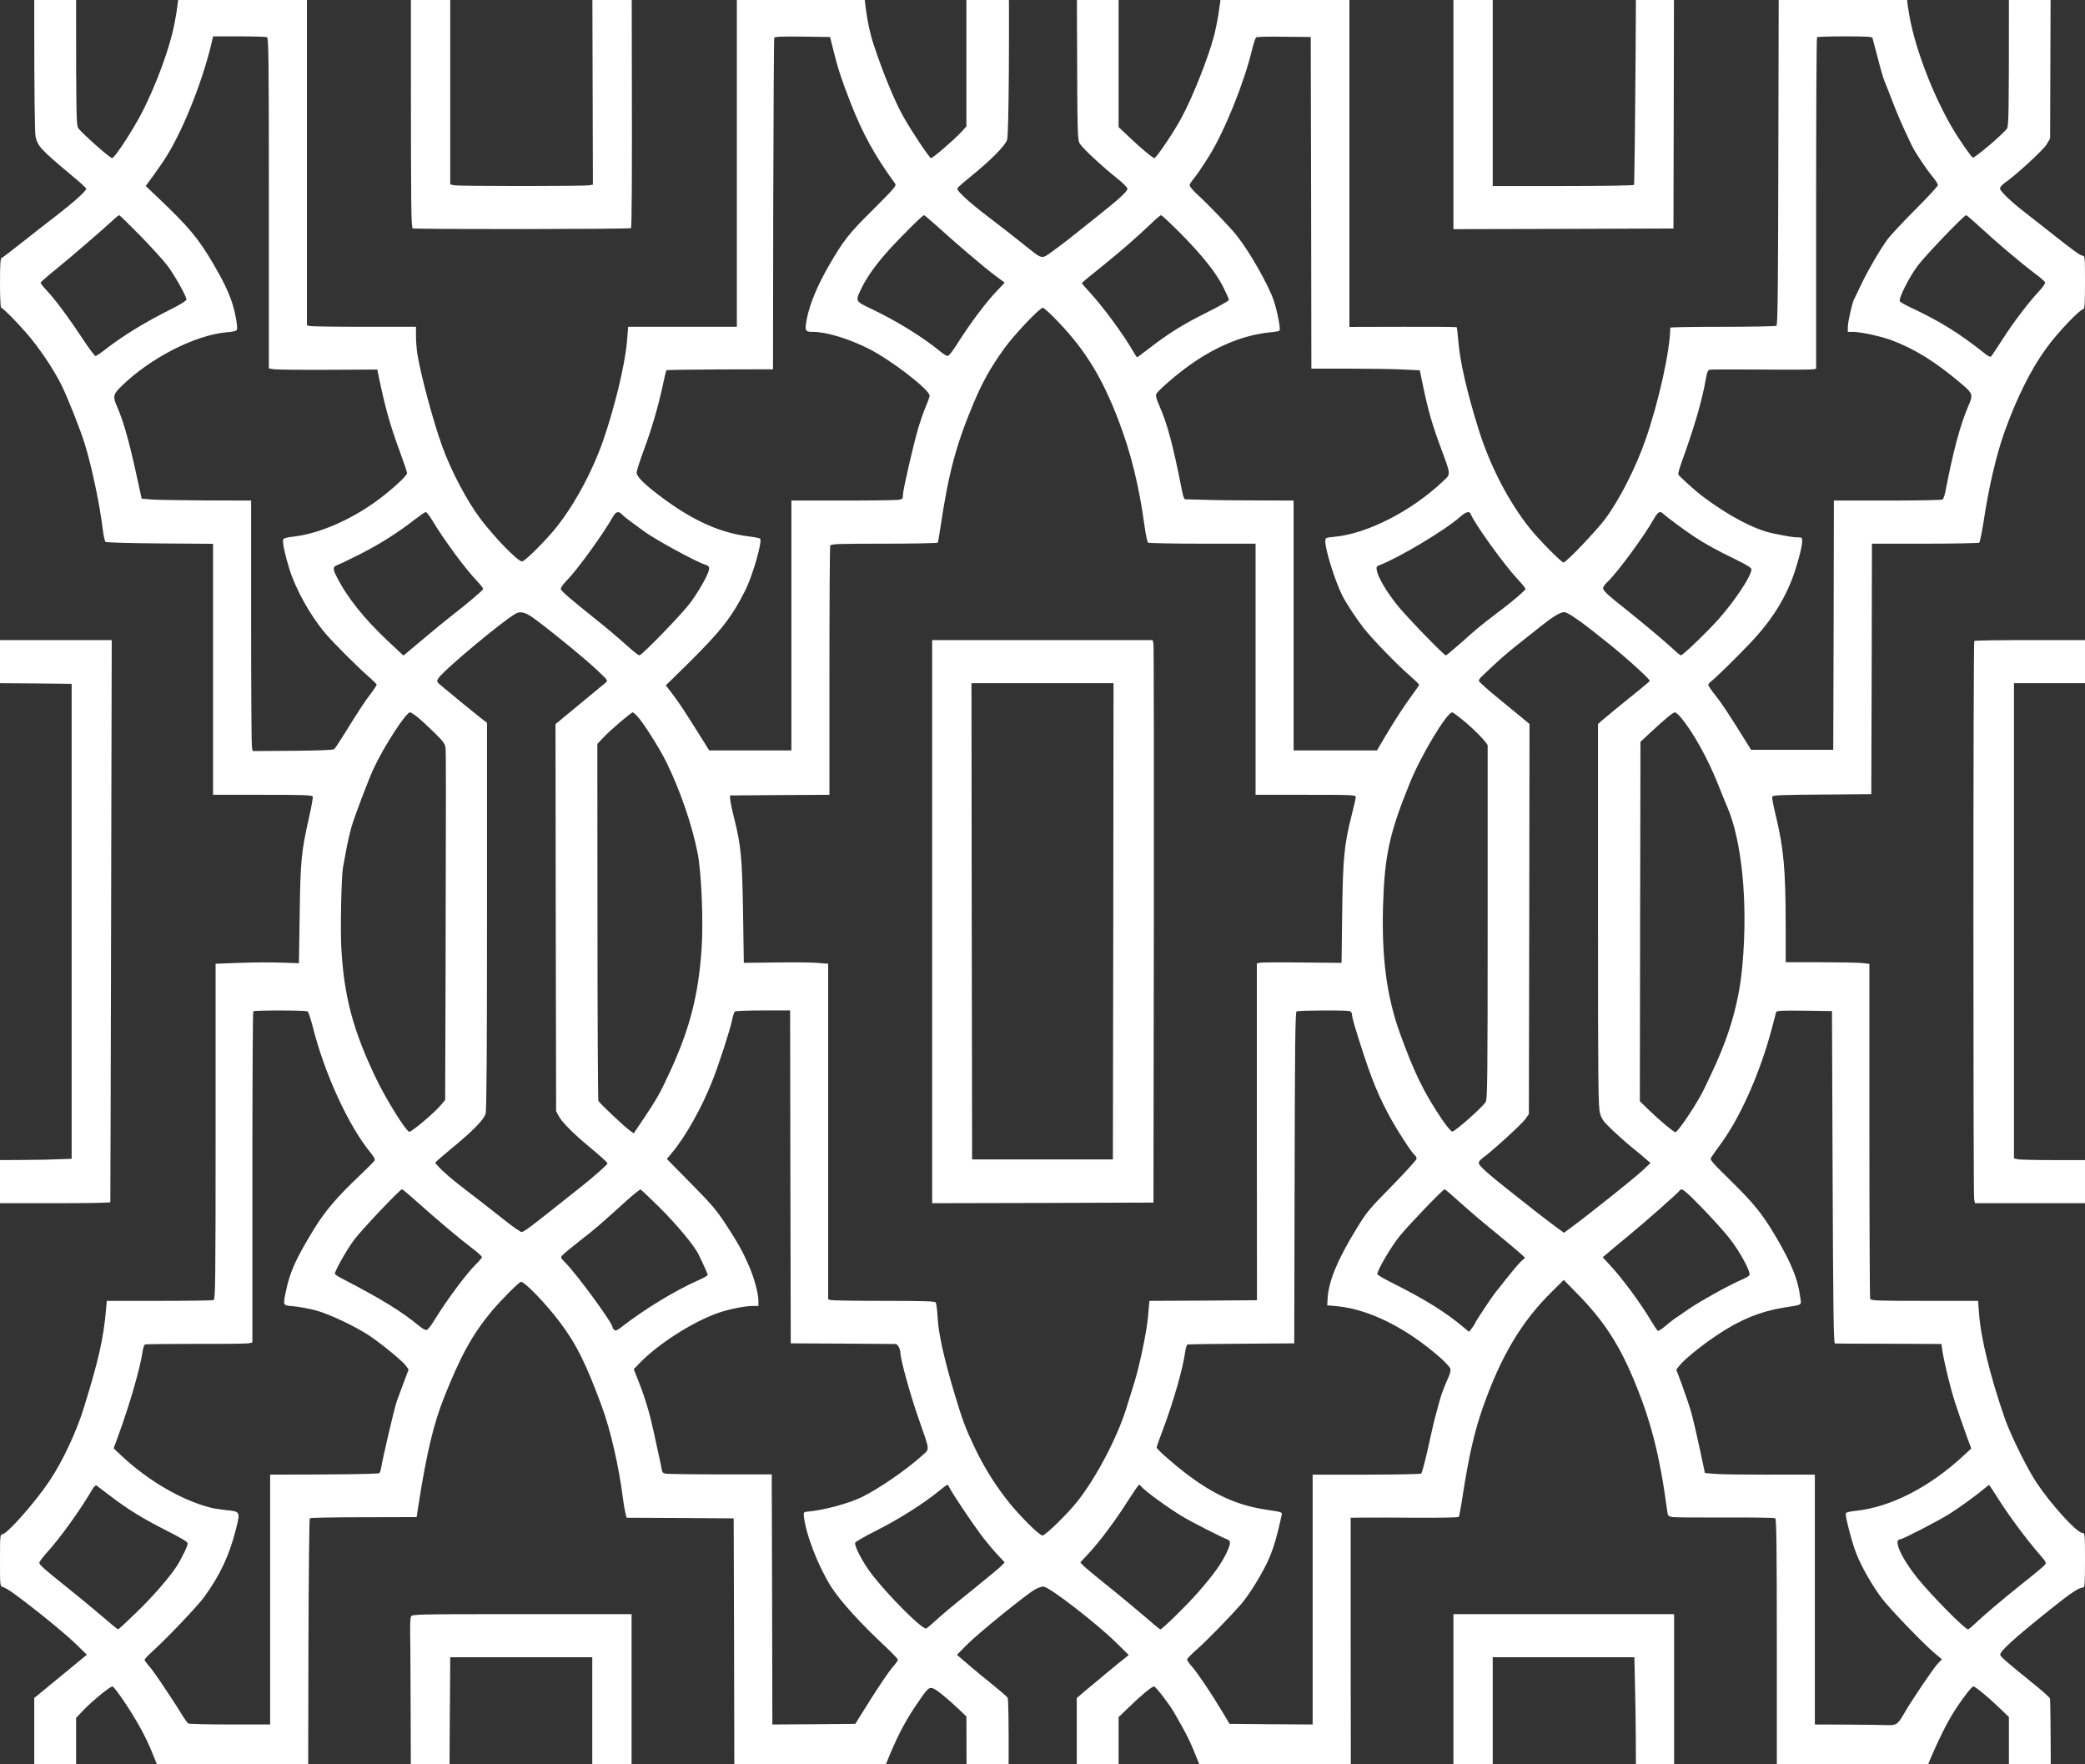 <?xml version="1.0" encoding="UTF-8"?> <svg xmlns="http://www.w3.org/2000/svg" width="500" height="423" viewBox="0 0 500 423" fill="none"><rect x="0" y="0" width="500" height="423" fill="#333333" stroke="none"/><path d="M8.212 4.674C8.212 21.401 8.333 31.864 8.516 32.685C9.094 35.148 9.702 35.787 17.397 42.235C19.221 43.725 20.681 45.094 20.681 45.276C20.681 45.793 17.488 48.652 13.656 51.602C11.74 53.062 8.029 55.951 5.474 57.989C2.889 60.027 0.608 61.791 0.395 61.852C0.091 61.973 0 63.403 0 67.904C0 71.158 0.122 73.804 0.274 73.804C0.639 73.804 3.498 76.633 6.296 79.826C9.276 83.232 12.682 88.251 14.69 92.235C16.21 95.276 19.252 102.971 20.347 106.499C22.02 111.943 23.905 120.884 24.635 126.876C24.817 128.366 25.122 129.735 25.274 129.917C25.456 130.1 30.353 130.252 38.321 130.313L51.095 130.404V160.513V190.592H62.956C72.81 190.592 74.878 190.653 75 191.018C75.091 191.231 74.665 193.603 74.057 196.249C72.263 204.218 72.05 206.286 71.867 219.212L71.685 230.982L67.397 230.83C65.055 230.738 60.553 230.769 57.421 230.89L51.703 231.103V271.341C51.703 307.746 51.642 311.578 51.217 311.76C50.943 311.851 45.073 311.943 38.169 311.943H25.608L25.426 314.011C24.848 320.823 23.662 326.115 20.134 337.49C18.37 343.269 14.994 350.477 11.861 355.13C8.516 360.148 1.673 367.904 0.578 367.904C0.03 367.904 0 368.269 0 374.108C0 380.282 0 380.343 0.669 380.556C1.734 380.89 3.65 382.229 9.732 387.034C12.804 389.467 16.575 392.66 18.096 394.12L20.833 396.797L19.647 397.77C15.937 400.811 10.614 405.191 9.519 406.103L8.212 407.168V426.146V445.154H13.23H18.248V428.548V411.943L20.286 409.814C22.384 407.685 26.399 404.4 26.977 404.4C27.129 404.4 28.102 405.586 29.106 407.046C32.664 412.216 35.097 416.626 36.8 421.036C37.318 422.344 37.865 423.682 38.017 424.017C38.808 425.629 40.511 430.525 41.18 433.141C41.788 435.422 43.187 443.177 43.187 444.303V445.154H48.236H53.254L53.102 443.847C53.011 443.147 52.859 441.474 52.737 440.136C52.494 436.851 51.886 433.293 50.76 428.761C50.243 426.693 49.909 424.808 50 424.595C50.122 424.23 52.251 424.169 62.013 424.169H73.905L73.966 394.242C74.027 377.788 74.148 364.193 74.3 364.072C74.422 363.95 80.231 363.828 87.226 363.828L99.909 363.798L100.426 360.452C102.311 348.439 104.015 341.292 106.508 335.057C110.493 325.051 113.291 320.002 117.822 314.528C120.134 311.76 124.483 307.381 124.939 307.381C125.852 307.381 130.779 312.46 134.185 316.961C138.23 322.314 140.48 326.845 144.343 337.308C146.381 342.812 148.388 351.541 149.331 358.932C149.513 360.422 149.817 362.186 149.97 362.794L150.274 363.95L163.108 364.011L175.943 364.102L176.034 394.151L176.095 424.169H187.774C196.229 424.169 199.544 424.26 199.696 424.503C200.061 425.112 199.909 426.328 198.905 430.556C197.871 434.905 197.08 440.531 197.08 443.39V445.154H201.946H206.782L206.965 444.181C207.056 443.634 207.33 441.657 207.603 439.832C208.09 436.274 209.276 431.103 209.976 429.339C210.219 428.761 211.344 425.933 212.439 423.104C214.751 417.235 216.667 413.433 219.434 409.266C222.354 404.917 222.688 404.583 223.631 404.826C224.422 405.008 226.886 406.985 230.17 410.087L231.752 411.608L231.782 422.527C231.813 428.518 231.782 436.091 231.752 439.315L231.691 445.154H236.74H241.788V440.349C241.819 437.733 241.849 429.278 241.879 421.584C241.91 412.885 241.819 407.411 241.636 407.107C241.454 406.833 239.811 405.404 237.956 403.913C236.101 402.423 233.85 400.568 232.938 399.777C232.025 399.017 230.9 398.013 230.383 397.587L229.471 396.827L231.752 394.516C234.398 391.809 245.955 382.441 248.175 381.164C249.179 380.617 249.939 380.373 250.395 380.495C252.159 380.921 263.017 389.345 267.579 393.816L270.681 396.857L269.677 397.679C269.1 398.104 267.366 399.534 265.785 400.842C264.203 402.149 262.652 403.457 262.317 403.731C261.952 404.005 260.918 404.917 259.945 405.708L258.212 407.198V426.176V445.154H263.23H268.248V428.457V411.76L270.468 409.631C273.57 406.59 276.216 404.4 276.764 404.4C277.129 404.4 280.322 408.536 281.478 410.513C284.732 416.14 285.401 417.478 287.804 423.561C290.967 431.59 291.94 435.118 292.914 442.478L293.248 445.154H298.236H303.254L303.102 443.694C303.011 442.904 302.859 441.17 302.768 439.832C302.555 437.003 302.007 434.023 300.76 428.609C300.243 426.45 299.969 424.564 300.091 424.443C300.243 424.291 305.657 424.138 312.135 424.108L323.935 424.017L323.905 393.968V363.95L327.159 363.92C328.984 363.889 334.763 363.92 340.055 363.95C345.559 363.98 349.757 363.889 349.848 363.737C349.939 363.585 350.395 361.152 350.821 358.293C352.25 349.139 353.589 343.238 355.596 337.521C359.915 325.264 364.811 316.991 372.08 309.814L375 306.924L378.315 310.3C384.337 316.444 387.986 321.918 391.514 330.191C395.803 340.288 397.993 348.743 399.787 362.156C399.939 363.463 400.03 363.585 400.973 363.767C401.521 363.889 407.238 363.92 413.656 363.889C420.103 363.859 425.517 363.95 425.73 364.072C426.003 364.224 426.095 371.097 426.095 394.211V424.169L438.017 424.23L449.969 424.321L449.878 425.538C449.817 426.207 449.513 427.697 449.179 428.883C448.327 432.107 447.415 437.49 447.232 440.653C447.141 442.204 446.989 443.847 446.928 444.303L446.806 445.154H451.794H456.812V444.364C456.812 443.147 457.968 436.517 458.668 433.78C460.371 427.089 465.176 415.775 468.643 410.361C470.59 407.289 472.84 404.4 473.236 404.4C473.692 404.4 476.855 407.016 479.562 409.631L481.752 411.73V428.457V445.154H486.77H491.788V426.48C491.788 416.201 491.697 407.563 491.606 407.289C491.484 407.016 490.146 405.799 488.625 404.552C480.961 398.348 479.775 397.314 479.684 396.827C479.531 396.006 482.816 393.025 491.879 385.757C496.593 381.985 498.57 380.677 499.544 380.677C499.939 380.677 500 379.826 500 374.139C500 367.812 499.969 367.6 499.392 367.6C498.084 367.6 491.94 360.878 488.351 355.495C486.101 352.119 482.117 343.999 480.748 340.075C477.25 329.978 474.969 320.702 474.574 314.771L474.361 311.943H461.527C450.091 311.943 448.631 311.882 448.479 311.456C448.388 311.182 448.297 293.025 448.297 271.067V231.134L446.441 230.921C445.407 230.83 440.876 230.738 436.405 230.738H428.224V221.979C428.193 208.293 427.767 203.518 425.76 195.185C425.243 193.117 424.909 191.231 425 191.018C425.121 190.684 427.402 190.592 436.952 190.532L448.753 190.44L448.844 160.392L448.905 130.373H461.618C468.583 130.373 474.452 130.252 474.635 130.13C474.787 130.008 475.243 127.849 475.638 125.355C476.916 116.839 478.71 109.114 480.718 103.518C483.607 95.428 487.074 88.494 490.693 83.537C493.339 79.856 498.783 74.139 499.635 74.108C499.909 74.108 500 72.618 500 67.721C500 61.852 499.969 61.334 499.483 61.334C498.874 61.304 497.354 60.209 491.484 55.556C489.264 53.792 486.527 51.663 485.401 50.781C482.238 48.348 479.623 45.824 479.623 45.185C479.623 44.881 480.109 44.303 480.718 43.877C483.303 42.113 490.024 35.97 490.815 34.601L491.636 33.202L491.727 5.586L491.819 -21.999H486.77H481.752V4.096C481.752 26.876 481.691 30.252 481.295 30.83C480.413 32.107 473.51 37.977 473.084 37.794C472.871 37.734 471.35 35.635 469.708 33.141C464.568 25.355 459.428 12.582 457.877 3.731C456.873 -1.804 456.387 -10.107 456.66 -16.768L456.873 -21.999H451.825H446.776L446.715 -12.358L446.624 -2.686H436.587H426.551L426.46 37.581C426.399 69.364 426.308 77.94 426.003 78.123C425.821 78.245 419.982 78.366 413.108 78.366C406.204 78.366 400.547 78.457 400.547 78.579C400.486 84.145 397.78 96.341 394.617 105.434C392.275 112.156 388.291 119.972 384.915 124.473C382.786 127.302 375.851 134.601 374.969 134.875C374.604 135.027 369.191 129.583 366.94 126.785C361.8 120.367 357.299 111.699 354.592 103.001C351.855 94.303 350.122 86.76 349.726 81.894C349.574 80.069 349.392 78.518 349.331 78.457C349.27 78.397 343.461 78.336 336.405 78.366L323.601 78.397V37.947V-2.504L321.867 -2.717C320.924 -2.838 316.332 -2.838 311.679 -2.717L303.224 -2.534V-12.266V-21.999H298.175H293.157L293.339 -16.007C293.674 -7.248 292.761 2.423 291.058 8.871C289.659 14.072 286.07 23.135 283.364 28.184C281.63 31.468 277.281 37.916 276.825 37.916C276.46 37.916 273.418 35.392 270.924 32.989L268.248 30.465V4.218V-21.999H263.23H258.181L258.272 5.769C258.364 33.141 258.364 33.536 259.002 34.51C259.732 35.665 264.477 40.075 267.914 42.782C269.282 43.877 270.377 44.972 270.377 45.246C270.377 45.884 268.4 47.709 262.926 52.058C260.432 54.035 257.421 56.438 256.235 57.381C255.079 58.293 253.406 59.54 252.555 60.148C249.605 62.247 250.213 62.399 245.347 58.506C242.974 56.62 239.264 53.701 237.074 52.058C234.915 50.446 232.269 48.257 231.235 47.253C229.653 45.732 229.41 45.337 229.714 44.972C229.927 44.729 231.387 43.451 232.999 42.144C237.652 38.372 241.089 34.905 241.514 33.506C241.94 32.259 242.092 6.255 241.849 -13.574L241.727 -21.999H236.74H231.752V4.157V30.313L230.474 31.712C228.802 33.536 223.692 37.916 223.266 37.916C222.901 37.916 218.583 31.438 216.667 28.032C214.598 24.382 211.8 17.6 209.55 10.818C207.634 5.13 206.721 -2.99 206.752 -13.878V-21.999H201.764H196.776V-12.327V-2.686L187.591 -2.747C182.512 -2.777 178.011 -2.747 177.555 -2.656L176.703 -2.473V37.947V78.366H163.686H150.639L150.334 82.077C149.817 87.734 147.324 97.983 144.556 105.89C141.788 113.707 137.257 121.918 132.664 127.362C129.836 130.678 125.791 134.631 125.182 134.631C124.179 134.631 118.613 128.914 115.237 124.443C111.983 120.154 108.151 112.855 106.022 106.955C103.862 101.024 100.852 89.71 100.061 84.753C99.909 83.658 99.757 81.772 99.757 80.556V78.366H87.378C80.535 78.366 74.665 78.275 74.3 78.184L73.601 78.001V37.764V-2.443L72.019 -2.656C71.137 -2.777 66.575 -2.838 61.892 -2.808L53.376 -2.747L53.285 -12.388L53.224 -21.999H48.175H43.157L43.37 -16.007C43.644 -7.187 42.914 1.541 41.332 7.959C39.964 13.433 37.196 20.732 34.276 26.541C32.117 30.83 27.524 37.886 26.886 37.916C26.338 37.916 19.191 31.56 18.704 30.617C18.309 29.856 18.248 26.176 18.248 3.853V-21.999H13.23H8.212V4.674ZM63.99 8.901C64.416 9.084 64.477 12.855 64.477 48.713V88.342L65.572 88.524C66.15 88.646 72.019 88.707 78.558 88.676L90.481 88.615L90.846 90.41C92.366 97.74 93.583 102.089 95.985 108.567C96.898 111.03 97.628 113.251 97.628 113.463C97.628 114.133 93.339 117.995 89.811 120.489C83.516 124.96 76.064 128.092 70.164 128.701C68.796 128.853 68.035 129.066 67.914 129.37C67.67 129.978 68.339 133.08 69.404 136.456C71.016 141.566 74.513 147.77 78.102 151.967C80.231 154.431 85.888 160.088 88.443 162.277C89.477 163.19 90.328 164.041 90.328 164.193C90.328 164.345 89.72 165.258 89.021 166.201C87.53 168.117 86.01 170.459 82.725 175.751C81.508 177.727 80.353 179.461 80.14 179.643C79.897 179.856 76.429 179.978 70.164 180.039L60.584 180.1L60.401 179.035C60.31 178.457 60.219 164.923 60.219 148.987V120.033L49.665 120.002C43.826 119.972 37.926 119.881 36.527 119.789L33.972 119.577L32.391 112.369C30.809 105.282 29.501 100.781 28.102 97.557C27.007 95.094 27.099 94.577 29.136 92.6C36.071 85.817 46.806 80.343 54.38 79.674C55.992 79.552 56.691 79.37 56.813 79.035C57.056 78.397 56.387 74.808 55.657 72.588C54.714 69.759 53.376 67.052 51.034 63.068C47.445 57.016 45.286 54.431 37.895 47.405L34.945 44.607L36.922 41.9C37.987 40.41 39.447 38.311 40.116 37.186C44.252 30.465 48.935 18.451 50.912 9.54L51.095 8.719H57.299C60.736 8.719 63.717 8.81 63.99 8.901ZM199.878 12.156C200.882 16.262 201.886 19.333 203.984 24.656C206.813 31.955 209.884 37.521 214.659 44.029C215.024 44.516 214.538 45.094 209.489 50.142C203.437 56.134 202.372 57.533 198.783 63.676C196.016 68.482 194.191 72.861 193.491 76.42C192.944 79.37 193.035 79.583 195.012 79.583C198.145 79.583 203.467 81.195 208.212 83.567C213.595 86.243 222.932 93.451 222.932 94.881C222.932 95.124 222.536 96.28 222.019 97.466C221.533 98.622 220.772 100.781 220.316 102.271C219.1 106.316 216.575 117.296 216.545 118.543C216.545 119.546 216.454 119.668 215.602 119.85C215.085 119.942 209.063 120.033 202.22 120.033H189.781V149.99V179.948H179.927H170.073L169.069 178.336C168.522 177.484 167.64 176.055 167.123 175.233C163.99 170.246 162.713 168.33 161.283 166.444L159.671 164.345L164.659 159.449C172.841 151.389 175.517 147.983 178.771 141.474C180.566 137.825 182.877 129.704 182.269 129.157C182.117 129.035 180.87 128.792 179.44 128.609C172.688 127.758 166.271 124.869 158.911 119.425C154.653 116.262 152.676 114.345 152.676 113.342C152.676 112.886 153.437 110.513 154.349 108.05C156.235 103.001 157.847 97.496 158.942 92.387C159.337 90.471 159.732 88.828 159.824 88.768C159.884 88.707 165.663 88.615 172.658 88.585L185.371 88.555L185.432 49.017C185.493 27.271 185.584 9.297 185.675 9.084C185.766 8.78 187.287 8.719 192.427 8.78L199.057 8.871L199.878 12.156ZM314.416 48.622L314.477 88.403H323.692C328.741 88.403 334.58 88.494 336.679 88.615L340.48 88.798L341.302 92.782C342.488 98.409 343.461 101.845 345.499 107.32C347.993 114.072 347.962 113.585 346.046 115.41C338.412 122.618 327.859 128.001 319.921 128.731C317.853 128.944 317.822 128.944 317.822 129.826C317.822 131.894 320.134 139.254 321.837 142.691C322.84 144.698 325.182 148.257 327.007 150.598C329.045 153.184 334.641 158.993 337.561 161.547C339.081 162.886 340.328 164.072 340.328 164.193C340.328 164.315 339.538 165.471 338.564 166.779C336.679 169.333 334.519 172.648 331.873 177.119L330.201 179.948H320.195H310.219V149.99V120.033L301.794 120.002C297.141 120.002 291.362 119.942 288.929 119.85C286.496 119.789 284.367 119.729 284.185 119.729C284.002 119.729 283.698 118.938 283.516 117.965C281.265 106.59 280.018 101.845 277.98 97.192C277.311 95.702 277.098 94.85 277.281 94.485C277.615 93.786 281.113 90.684 283.972 88.524C290.785 83.384 297.81 80.373 304.471 79.704C305.566 79.613 306.63 79.431 306.813 79.309C307.177 79.096 306.387 74.96 305.474 72.131C304.258 68.451 299.635 60.3 296.563 56.468C295.042 54.522 289.568 48.834 287.013 46.523C286.07 45.641 285.28 44.698 285.28 44.455C285.28 44.212 285.645 43.573 286.131 43.026C286.952 42.022 288.412 39.893 290.024 37.308C293.674 31.407 298.327 19.911 300.213 12.065C300.608 10.483 301.064 9.084 301.216 8.962C301.399 8.81 304.44 8.749 307.938 8.81L314.325 8.871L314.416 48.622ZM449.027 9.084C449.087 9.297 449.665 11.456 450.304 13.889C450.912 16.322 451.612 18.695 451.825 19.212C452.038 19.698 452.92 21.979 453.802 24.23C455.201 27.88 456.083 29.887 458.455 34.875C459.246 36.517 461.922 40.562 463.564 42.508C464.203 43.299 464.72 44.12 464.72 44.394C464.72 44.638 462.287 47.283 459.306 50.264C456.295 53.275 453.315 56.468 452.646 57.381C450.791 59.935 447.962 64.802 446.35 68.178C445.559 69.85 444.799 71.462 444.617 71.766C444.16 72.618 443.126 77.21 443.126 78.427V79.583H444.434C446.229 79.583 451.247 80.678 453.71 81.62C459.063 83.628 463.99 86.669 469.921 91.657C473.205 94.424 473.266 94.516 471.928 97.588C470.042 102.028 468.37 108.263 466.514 117.904C466.332 118.816 466.028 119.668 465.845 119.789C465.632 119.911 459.702 120.033 452.646 120.033H439.781L439.72 149.899L439.629 179.796H429.775H419.921L418.674 177.788C414.507 171.097 412.865 168.603 411.375 166.748C410.432 165.592 409.671 164.467 409.671 164.254C409.671 164.041 409.945 163.676 410.28 163.433C411.131 162.855 416.302 157.806 419.647 154.279C424.209 149.504 427.342 144.82 429.471 139.589C430.748 136.456 432.177 131.286 432.177 129.796C432.177 128.914 432.086 128.853 431.113 128.853C430.14 128.853 429.106 128.701 425.213 127.91C420.833 127.028 414.568 123.743 408.303 119.029C406.6 117.752 402.615 114.163 402.463 113.768C402.402 113.555 402.767 112.156 403.315 110.696C406.265 102.575 408.151 96.158 409.063 90.927C409.398 89.133 409.55 88.737 410.097 88.646C410.462 88.585 415.997 88.585 422.445 88.615C428.893 88.676 434.458 88.646 434.854 88.555L435.523 88.403V48.743C435.523 26.967 435.614 9.023 435.736 8.932C435.827 8.81 438.838 8.719 442.427 8.719C447.354 8.719 448.966 8.81 449.027 9.084ZM33.638 56.529C36.314 59.266 39.264 62.521 40.207 63.768C41.971 66.17 44.708 71.037 44.708 71.827C44.708 72.101 43.4 72.922 41.332 73.987C34.793 77.241 29.44 80.525 25.243 83.81C24.148 84.662 23.114 85.361 22.901 85.361C22.689 85.361 21.381 83.597 19.951 81.438C16.697 76.481 13.534 72.192 11.405 69.881C10.493 68.907 9.732 67.965 9.732 67.813C9.732 67.661 11.405 66.17 13.473 64.528C17.062 61.608 24.3 55.373 27.038 52.849C27.768 52.15 28.467 51.602 28.589 51.602C28.71 51.602 30.991 53.822 33.638 56.529ZM224.422 53.974C229.106 58.232 236.101 64.193 238.564 66.018L240.937 67.782L239.294 69.516C236.557 72.314 232.695 77.484 229.501 82.533C228.467 84.175 227.555 85.361 227.251 85.361C226.977 85.361 226.156 84.844 225.395 84.206C221.35 80.86 214.903 76.876 208.729 73.956C205.201 72.283 205.14 72.192 206.326 69.668C207.603 66.9 209.611 63.98 212.469 60.726C215.237 57.563 221.198 51.602 221.594 51.602C221.685 51.602 222.962 52.667 224.422 53.974ZM282.907 55.769C288.23 61.122 291.575 65.319 293.339 68.816C294.1 70.337 294.708 71.736 294.708 71.918C294.708 72.131 292.214 73.53 289.173 75.051C283.668 77.788 280.17 79.978 275.334 83.719C273.966 84.783 272.78 85.665 272.688 85.665C272.597 85.665 272.171 85.027 271.715 84.206C269.282 80.008 264.507 73.53 261.192 69.942C260.219 68.907 259.428 67.965 259.428 67.873C259.428 67.813 261.557 66.018 264.173 63.95C268.887 60.148 272.384 57.107 276.156 53.518C277.25 52.454 278.285 51.602 278.437 51.602C278.619 51.602 280.626 53.488 282.907 55.769ZM475.182 54.765C478.741 58.08 484.823 63.22 488.199 65.745C489.325 66.566 490.298 67.448 490.419 67.691C490.511 67.934 489.933 68.816 488.99 69.82C486.405 72.588 483.029 77.028 480.292 81.255C478.893 83.415 477.646 85.331 477.494 85.483C477.311 85.665 476.764 85.422 476.064 84.844C469.89 79.917 465.267 77.058 458.211 73.743C456.904 73.135 455.718 72.466 455.596 72.253C455.201 71.675 457.877 66.353 459.915 63.676C461.831 61.152 470.985 51.602 471.502 51.602C471.654 51.602 473.297 53.032 475.182 54.765ZM253.71 77.119C260.31 83.993 264.355 90.623 268.309 101.024C271.259 108.78 273.175 116.596 274.513 126.42C274.757 128.336 275.152 130.008 275.334 130.13C275.547 130.252 281.417 130.373 288.412 130.373H301.095V160.483V190.592H313.108C324.361 190.592 325.122 190.623 325.122 191.109C325.122 191.414 324.696 193.299 324.179 195.306C322.323 202.636 322.05 205.678 321.867 218.877L321.715 230.89L312.287 230.799C307.117 230.738 302.524 230.769 302.129 230.86L301.399 231.042V271.432L301.429 311.791L288.534 311.882L275.639 311.943L275.304 315.744C274.909 319.972 272.993 328.822 271.594 332.928C271.441 333.354 270.772 335.544 270.073 337.794C267.853 344.881 262.774 354.522 258.272 360.148C255.87 363.159 250.669 368.208 250 368.208C249.179 368.208 243.856 362.825 241.15 359.236C238.169 355.343 235.736 351.359 233.637 346.918C231.539 342.478 230.9 340.805 229.045 334.692C226.46 326.085 225.061 319.911 224.848 315.896C224.757 314.132 224.544 312.521 224.361 312.308C224.148 312.034 221.289 311.943 212.013 311.943C205.383 311.943 199.665 311.851 199.3 311.76L198.601 311.578V271.341V231.103L195.955 230.89C194.465 230.769 189.933 230.738 185.827 230.799L178.376 230.89L178.193 218.877C177.98 205.83 177.707 202.788 176.095 196.371C175.608 194.455 175.182 192.387 175.122 191.809L175.03 190.744L186.983 190.653L198.905 190.592V160.97C198.905 144.668 198.996 131.134 199.088 130.86C199.24 130.434 200.669 130.373 211.983 130.373C219.008 130.373 224.787 130.252 224.878 130.13C224.969 129.978 225.243 128.366 225.517 126.541C227.463 113.494 229.197 106.925 233.394 96.858C235.584 91.626 237.5 88.22 240.845 83.537C243.278 80.191 249.331 73.804 250.091 73.804C250.334 73.804 251.977 75.294 253.71 77.119ZM103.589 124.656C106.387 129.37 111.709 136.578 114.446 139.376C115.268 140.258 115.906 141.079 115.845 141.262C115.693 141.657 111.709 145.033 108.425 147.557C106.934 148.713 104.075 151.055 102.098 152.727C100.122 154.4 98.084 156.103 97.597 156.499L96.746 157.198L93.066 153.762C87.287 148.317 83.242 143.269 80.718 138.251C79.745 136.365 79.805 135.878 80.931 135.483C81.448 135.3 84.002 134.084 86.618 132.746C91.241 130.373 95.347 127.788 99.605 124.473C100.791 123.561 101.886 122.8 102.098 122.8C102.281 122.77 102.95 123.622 103.589 124.656ZM149.179 123.378C149.483 123.713 150.547 124.564 151.521 125.264C152.524 125.994 153.893 126.998 154.592 127.515C157.025 129.309 167.032 134.783 169.008 135.361C170.407 135.787 170.407 136.243 168.978 139.072C168.218 140.562 166.697 142.995 165.572 144.516C163.473 147.314 153.954 157.137 153.345 157.137C153.133 157.137 152.251 156.499 151.338 155.678C147.628 152.393 145.681 150.751 142.944 148.561C136.709 143.573 134.58 141.748 134.489 141.262C134.428 140.957 135.036 140.075 135.918 139.193C138.443 136.639 144.586 128.153 146.959 123.956C147.689 122.648 148.358 122.466 149.179 123.378ZM352.707 123.287C353.528 125.477 360.766 135.513 363.99 138.95C365.055 140.075 365.876 141.109 365.815 141.262C365.663 141.657 363.139 143.847 360.432 145.915C359.033 146.979 357.117 148.439 356.174 149.169C355.231 149.899 353.528 151.328 352.342 152.393C351.186 153.457 349.726 154.704 349.148 155.191C348.57 155.678 347.81 156.316 347.506 156.59C347.171 156.894 346.837 157.137 346.715 157.137C346.259 157.137 337.196 147.8 335.036 145.063C332.451 141.839 330.505 138.494 330.17 136.821C330.018 135.939 330.079 135.787 330.839 135.513C335.432 133.78 346.472 127.18 350.061 124.017C351.551 122.679 352.403 122.466 352.707 123.287ZM398.783 123.135C399.574 123.895 404.075 127.241 406.174 128.609C408.972 130.465 411.74 131.985 416.271 134.175C418.826 135.422 420.012 136.152 420.012 136.517C420.012 138.038 416.241 143.786 412.317 148.257C409.641 151.298 403.589 157.137 403.102 157.137C402.95 157.137 402.281 156.62 401.612 155.982C399.635 154.126 394.617 149.899 390.359 146.493C385.523 142.661 384.428 141.657 384.428 141.018C384.428 140.744 384.976 139.984 385.675 139.345C387.986 137.125 394.373 128.427 396.563 124.504C397.567 122.74 398.053 122.466 398.783 123.135ZM127.311 147.77C129.836 149.443 140.207 157.837 143.096 160.605C145.833 163.19 145.833 163.19 145.195 163.737C144.83 164.041 141.971 166.383 138.869 168.968L133.212 173.652L133.272 220.063L133.364 266.474L134.033 267.691C134.732 269.059 137.561 271.888 141.119 274.838C144.008 277.241 145.681 278.731 145.681 278.974C145.681 279.278 142.214 282.35 138.838 284.996C123.935 296.797 125.547 295.671 124.453 295.094C123.966 294.85 122.141 293.512 120.407 292.113C118.674 290.744 116.332 288.92 115.237 288.068C109.55 283.719 108.06 282.533 106.265 280.86C105.17 279.826 104.349 278.913 104.38 278.792C104.44 278.67 106.113 277.18 108.151 275.507C113.443 271.158 116.058 268.482 116.454 267.052C116.697 266.231 116.788 251.572 116.788 219.607V173.317L115.663 172.466C114.507 171.584 108.729 166.87 106.083 164.65C104.653 163.463 104.653 163.433 105.14 162.642C106.204 160.878 120.407 148.987 123.631 147.162C124.665 146.584 125.73 146.766 127.311 147.77ZM377.615 148.105C379.684 149.504 380.079 149.808 385.705 154.279C389.933 157.654 395.742 162.916 395.62 163.281C395.559 163.403 394.617 164.224 393.522 165.106C389.325 168.482 384.55 172.405 383.911 172.983L383.212 173.622V219.455C383.212 260.331 383.272 265.471 383.698 266.961C384.094 268.36 384.519 268.938 386.648 270.976C388.017 272.283 390.176 274.199 391.423 275.203C392.67 276.207 394.191 277.454 394.738 277.971L395.803 278.883L393.826 280.738C392.031 282.441 380.566 291.596 376.673 294.424L375.061 295.611L373.418 294.424C372.536 293.786 370.377 292.143 368.613 290.775C356.721 281.468 354.623 279.643 354.623 278.822C354.623 278.549 355.049 278.062 355.535 277.697C357.542 276.298 364.994 269.516 365.785 268.36L366.636 267.143L366.727 220.398L366.788 173.622L365.785 172.77C365.207 172.283 362.469 170.033 359.702 167.782C356.934 165.532 354.653 163.494 354.653 163.281C354.623 163.098 354.866 162.673 355.17 162.369C358.85 158.841 361.01 156.894 363.443 154.978C365.024 153.731 367.701 151.602 369.343 150.294C372.567 147.74 374.148 146.797 375.152 146.797C375.486 146.797 376.612 147.375 377.615 148.105ZM100.061 171.918C100.821 172.496 102.616 174.169 104.075 175.598C106.265 177.727 106.721 178.366 106.843 179.309C106.965 180.404 106.965 188.92 106.843 237.156L106.752 263.768L105.657 265.075C103.984 267.022 98.57 271.553 98.114 271.401C97.232 271.067 92.518 263.494 90.237 258.719C84.671 247.162 82.451 238.859 81.843 227.089C81.6 222.648 81.873 210.087 82.238 208.08C82.33 207.563 82.695 205.647 83.029 203.822C83.364 201.967 83.942 199.504 84.276 198.348C85.067 195.611 88.291 187.156 89.568 184.358C92.032 179.035 97.354 170.824 98.327 170.824C98.54 170.824 99.3 171.31 100.061 171.918ZM152.737 171.645C154.227 173.196 158.09 179.309 159.793 182.746C163.108 189.497 165.967 197.8 167.305 204.613C168.218 209.358 168.704 220.915 168.248 227.545C167.488 238.646 165.42 246.705 160.645 257.046C158.394 261.943 157.543 263.463 154.623 267.843L151.977 271.766L151.125 271.158C149.635 270.094 143.735 264.528 143.491 263.95C143.4 263.676 143.279 244.303 143.279 220.915L143.248 178.397L144.708 176.845C146.229 175.203 151.338 170.824 151.734 170.824C151.855 170.824 152.311 171.188 152.737 171.645ZM350.73 172.618C353.315 174.686 356.752 178.184 356.752 178.792C356.752 179.005 356.752 198.105 356.752 221.249C356.752 258.141 356.691 263.433 356.295 264.224C355.718 265.319 348.966 271.341 348.266 271.341C347.993 271.341 346.928 270.094 345.712 268.299C341.454 261.943 339.173 257.32 335.736 247.831C332.573 239.102 331.326 229.735 331.66 217.508C331.995 205.343 333.151 199.899 338.047 187.855C340.754 181.134 346.958 170.824 348.266 170.824C348.388 170.824 349.513 171.614 350.73 172.618ZM402.889 171.827C405.718 175.051 409.489 181.742 411.922 187.886C412.895 190.288 413.868 192.752 414.142 193.33C417.731 201.541 419.191 216.353 417.853 231.347C417.092 240.075 414.872 247.922 410.736 256.742C409.945 258.415 409.033 260.331 408.729 261C407.177 264.285 402.402 271.493 401.764 271.493C401.368 271.493 397.993 268.664 395.438 266.201L393.248 264.072L393.309 220.976L393.4 177.879L395.924 175.538C399.209 172.466 401.216 170.824 401.642 170.824C401.855 170.824 402.402 171.28 402.889 171.827ZM73.783 242.539C73.966 242.66 74.483 244.242 74.97 246.097C77.798 257.411 83.577 269.972 88.869 276.42C89.69 277.393 89.994 278.001 89.811 278.305C89.69 278.549 88.017 280.221 86.101 282.046C80.9 286.943 77.889 290.501 75.335 294.668C70.924 301.876 69.556 304.948 68.583 309.54C67.822 313.159 67.761 313.038 70.499 313.25C71.776 313.372 74.148 313.798 75.73 314.224C78.923 315.075 85.28 318.086 88.564 320.276C91.484 322.222 96.624 326.45 97.354 327.514L97.993 328.396L96.715 331.803C96.016 333.688 95.316 335.544 95.164 335.969C94.586 337.612 91.94 348.895 91.362 352.149C91.271 352.788 91.028 353.305 90.815 353.305C90.633 353.336 89.446 353.366 88.2 353.427C86.953 353.488 81.174 353.549 75.365 353.579L64.781 353.609V383.567V413.524H55.14C49.818 413.524 45.316 413.402 45.134 413.281C44.951 413.159 44.252 412.186 43.583 411.091C42.914 409.996 41.971 408.506 41.454 407.746C40.967 406.985 39.629 405.008 38.534 403.336C37.409 401.663 36.101 399.868 35.584 399.321C35.097 398.774 34.672 398.196 34.672 398.013C34.672 397.861 35.401 397.07 36.253 396.28C39.72 393.177 47.506 385.027 49.057 382.837C52.828 377.575 54.988 372.983 56.539 366.839C57.664 362.46 57.664 362.46 54.227 362.125C52.889 361.973 51.217 361.73 50.456 361.517C43.492 359.722 35.462 355.039 29.075 349.017L27.251 347.314L28.406 344.151C31.174 336.547 33.607 328.123 34.215 323.986C34.337 323.226 34.58 322.496 34.732 322.405C34.884 322.314 40.389 322.253 46.989 322.253C53.558 322.283 59.276 322.222 59.732 322.101L60.523 321.918V282.32C60.523 260.513 60.614 242.6 60.736 242.508C61.01 242.235 73.358 242.235 73.783 242.539ZM189.538 282.198L189.629 322.131L201.946 322.192C208.729 322.253 214.477 322.283 214.751 322.283C215.298 322.283 215.937 323.5 215.937 324.534C215.937 325.963 218.4 334.844 220.316 340.258C223.053 348.104 222.993 347.344 221.229 348.956C217.396 352.423 211.131 356.742 206.873 358.901C203.71 360.483 197.597 362.156 193.583 362.49C192.761 362.581 192.67 362.673 192.761 363.494C193.248 367.995 196.198 375.568 199.331 380.525C201.581 384.023 206.326 389.254 212.682 395.185C214.142 396.553 215.328 397.831 215.328 398.013C215.328 398.196 214.72 399.078 213.929 399.929C213.169 400.811 210.888 404.187 208.82 407.441L205.109 413.372L195.164 413.463L185.219 413.524L185.158 383.536L185.067 353.549H172.901C166.21 353.549 160.31 353.457 159.763 353.396C158.911 353.244 158.789 353.123 158.607 351.967C158.485 351.298 158.212 349.899 157.968 348.895C157.755 347.892 157.208 345.428 156.782 343.421C155.779 338.828 154.775 335.452 153.224 331.468L151.977 328.336L153.467 326.785C157.877 322.253 165.997 317.052 172.05 314.893C174.544 313.98 178.619 313.159 180.535 313.159H181.873V311.912C181.873 310.148 180.809 306.255 179.592 303.518C178.072 300.021 176.916 297.952 174.027 293.542C171.807 290.167 170.62 288.768 165.663 283.749L159.915 277.91L161.131 276.45C164.416 272.527 168.218 265.744 170.772 259.327C172.354 255.373 175.091 246.949 175.547 244.637C175.76 243.603 176.064 242.66 176.247 242.539C176.399 242.417 179.471 242.296 182.999 242.296H189.477L189.538 282.198ZM323.723 242.478C323.996 242.569 324.209 242.934 324.209 243.238C324.209 243.573 324.483 244.759 324.817 245.884C328.224 257.016 329.927 261.486 332.816 266.931C334.702 270.519 338.412 276.268 339.233 276.967C339.507 277.18 339.72 277.575 339.72 277.849C339.72 278.123 337.074 281.012 333.881 284.297C328.558 289.68 327.768 290.623 325.578 294.181C320.803 301.906 318.583 307.229 318.37 311.426L318.278 313.007L320.59 313.22C328.193 313.92 337.165 318.36 345.286 325.477C346.563 326.602 347.719 327.849 347.81 328.214C347.901 328.609 347.719 329.491 347.354 330.252C346.381 332.381 345.529 334.692 345.225 335.909C345.073 336.517 344.677 337.977 344.343 339.163C344.008 340.319 343.157 343.968 342.457 347.222C341.727 350.477 340.997 353.244 340.815 353.366C340.632 353.488 334.702 353.609 327.646 353.609H314.781V383.567V413.524L304.836 413.463L294.86 413.372L292.944 410.179C290.207 405.617 287.135 401.115 285.827 399.625C285.188 398.895 284.671 398.165 284.671 397.952C284.671 397.739 285.858 396.523 287.287 395.276C289.538 393.269 294.921 387.764 297.658 384.631C299.361 382.654 302.038 378.427 303.71 375.051C305.17 372.04 306.113 369.059 307.299 363.555C307.542 362.551 307.725 362.642 303.376 361.973C295.407 360.757 288.777 357.32 280.353 350.021C278.71 348.621 277.372 347.314 277.372 347.101C277.372 346.918 278.011 345.124 278.771 343.117C281.356 336.274 283.729 328.031 284.215 324.169C284.337 323.287 284.58 322.496 284.793 322.405C284.976 322.344 290.815 322.253 297.749 322.222L310.371 322.131L310.462 282.472C310.523 251.176 310.614 242.721 310.918 242.539C311.344 242.265 323.023 242.204 323.723 242.478ZM439.477 282.289C439.598 313.859 439.72 322.131 440.024 322.162C440.207 322.192 446.046 322.222 452.98 322.222L465.572 322.283L465.784 323.865C465.906 324.747 466.514 327.667 467.184 330.343C468.278 334.783 468.948 336.882 471.776 344.789L472.719 347.344L470.985 348.956C462.713 356.651 453.345 361.456 444.86 362.308C443.674 362.429 442.701 362.673 442.64 362.885C442.427 363.433 444.191 370.215 445.225 372.709C446.502 375.903 448.996 380.221 451.186 383.141C453.163 385.787 461.253 394.181 464.051 396.523L465.693 397.892L464.568 399.078C463.443 400.325 458.303 407.958 456.66 410.817C455.109 413.524 454.775 413.767 452.524 413.676C451.46 413.615 447.111 413.585 442.913 413.555L435.219 413.524V383.567V353.609H433.941C433.211 353.579 428.376 353.609 423.175 353.609C417.974 353.609 412.621 353.549 411.283 353.427L408.85 353.214L407.877 348.621C405.961 339.832 405.626 338.524 404.349 334.905C403.649 332.898 402.828 330.617 402.524 329.856L401.977 328.427L402.737 327.484C403.862 325.994 408.181 322.527 411.983 320.002C417.336 316.444 422.171 314.467 427.615 313.585C432.451 312.794 431.965 313.068 431.721 311.152C431.204 306.833 429.623 302.94 425.791 296.432C422.658 291.14 420.559 288.524 415.024 283.111C410.432 278.609 409.975 278.062 410.34 277.575C410.553 277.241 411.77 275.507 413.078 273.713C417.64 267.265 422.171 256.924 424.878 246.705C425.395 244.698 425.882 242.873 425.943 242.66C426.064 242.356 427.555 242.296 432.694 242.356L439.325 242.448L439.477 282.289ZM98.723 287.064C104.744 292.448 110.158 297.01 113.382 299.443C114.598 300.355 115.572 301.268 115.572 301.45C115.572 301.632 114.933 302.393 114.173 303.123C111.831 305.404 106.904 312.064 103.984 316.87C103.224 318.117 102.524 318.938 102.22 318.938C101.916 318.938 101.156 318.482 100.487 317.934C96.411 314.528 91.332 311.426 82.36 306.772C81.235 306.195 80.292 305.617 80.292 305.465C80.292 304.765 83.242 299.504 84.915 297.314C86.648 294.972 95.924 285.179 96.411 285.179C96.502 285.179 97.567 286.03 98.723 287.064ZM157.907 289.285C162.165 293.482 166.423 298.591 167.488 300.75C168.856 303.549 169.708 305.465 169.708 305.738C169.708 305.89 168.765 306.407 167.64 306.924C161.892 309.449 154.532 313.95 149.057 318.208C148.023 319.029 147.658 319.181 147.324 318.907C147.08 318.725 146.898 318.421 146.898 318.269C146.898 317.235 138.291 305.495 135.462 302.667C134.398 301.572 134.367 301.541 134.945 300.933C135.249 300.598 137.135 299.047 139.142 297.466C142.609 294.789 143.704 293.847 150.487 287.703C152.068 286.304 153.467 285.179 153.619 285.24C153.771 285.3 155.687 287.095 157.907 289.285ZM350.547 288.707C352.707 290.653 356.448 293.816 358.881 295.763C361.283 297.74 363.808 299.838 364.507 300.477L365.724 301.602L364.75 302.484C364.233 302.971 362.682 304.795 361.314 306.529C359.945 308.263 358.637 309.905 358.424 310.179C357.603 311.213 353.71 317.113 353.71 317.326C353.71 317.448 353.376 317.965 352.98 318.482L352.281 319.364L350.699 318.056C346.563 314.589 341.514 311.456 333.729 307.563C331.843 306.62 330.292 305.708 330.292 305.525C330.292 304.552 333.729 298.713 335.736 296.31C337.986 293.542 346.046 285.179 346.441 285.179C346.563 285.179 348.388 286.76 350.547 288.707ZM408.059 289.528C410.401 291.931 413.351 295.185 414.598 296.766C417.153 299.929 419.951 305.1 419.525 305.799C419.373 306.042 418.491 306.529 417.548 306.924C414.72 308.141 407.847 311.943 404.988 313.889C403.497 314.923 402.007 315.957 401.612 316.201C401.247 316.444 400.243 317.235 399.392 317.965C398.54 318.695 397.688 319.212 397.536 319.12C397.415 319.029 396.685 317.965 395.955 316.748C393.491 312.581 389.081 306.59 386.162 303.457L384.337 301.48L385.249 300.72C385.736 300.294 388.047 298.348 390.389 296.432C394.647 292.934 402.494 286 402.828 285.452C403.254 284.783 404.014 285.392 408.059 289.528ZM26.156 358.506C30.474 361.821 34.246 364.163 39.751 366.93C43.583 368.877 45.012 369.729 45.012 370.124C45.012 370.732 43.552 373.743 42.336 375.629C40.602 378.305 36.405 383.141 32.543 386.821C30.322 388.98 28.437 390.714 28.315 390.714C28.193 390.714 26.399 389.254 24.3 387.429C22.202 385.635 18.522 382.593 16.119 380.677C10.493 376.176 9.428 375.233 9.428 374.716C9.428 374.503 10.28 373.378 11.284 372.253C14.416 368.816 19.1 362.308 21.989 357.411C22.567 356.407 22.932 356.073 23.206 356.255C23.388 356.407 24.726 357.441 26.156 358.506ZM227.768 356.864C228.285 357.958 232.816 364.771 235.036 367.752C236.01 369.09 237.743 371.188 238.869 372.435L240.937 374.656L240.207 375.416C239.842 375.842 236.77 378.366 233.424 381.073C227.159 386.121 226.642 386.578 224.057 388.889C223.236 389.649 222.354 390.379 222.141 390.501C221.32 390.957 212.987 382.624 208.911 377.302C206.904 374.656 204.805 370.641 205.079 369.941C205.17 369.698 207.482 368.36 210.219 366.991C215.359 364.406 221.32 360.665 224.909 357.746C226.034 356.803 227.068 356.042 227.19 356.042C227.311 356.042 227.555 356.407 227.768 356.864ZM273.753 356.529C274.605 357.563 280.079 361.547 283.455 363.585C285.432 364.802 292.822 368.573 294.252 369.12C295.225 369.485 295.195 370.063 294.1 372.435C292.853 375.021 290.967 377.666 287.469 381.651C284.823 384.722 278.71 390.714 278.254 390.714C278.132 390.714 276.429 389.315 274.452 387.581C272.445 385.878 268.522 382.593 265.663 380.312C262.834 378.031 260.158 375.842 259.793 375.416L259.063 374.656L261.162 372.405C263.868 369.485 267.549 364.528 270.529 359.814C271.867 357.746 273.023 356.042 273.145 356.042C273.266 356.042 273.54 356.255 273.753 356.529ZM479.379 359.692C481.934 363.707 486.01 369.151 488.868 372.466C490.754 374.625 490.815 374.747 490.328 375.294C490.055 375.629 487.5 377.758 484.641 380.008C479.744 383.932 476.095 387.034 473.388 389.558C472.719 390.197 472.08 390.714 471.958 390.714C471.198 390.714 463.078 382.472 459.793 378.396C455.9 373.561 453.954 369.12 455.687 369.12C456.265 369.12 464.75 364.741 467.427 363.068C469.89 361.517 474.118 358.445 475.943 356.894C476.49 356.407 477.007 356.042 477.038 356.103C477.098 356.164 478.163 357.776 479.379 359.692Z" fill="white"></path><path d="M223.54 221.005V288.523L250.091 288.463L276.612 288.371L276.703 221.918C276.733 185.36 276.703 155.008 276.612 154.46L276.429 153.487H250H223.54V221.005ZM266.971 220.914L266.879 278.031H250H233.12L233.029 220.914L232.968 163.828H250H267.032L266.971 220.914Z" fill="white"></path><path d="M98.54 16.291C98.54 50.324 98.601 54.613 98.996 54.765C99.696 55.008 150.943 54.978 151.308 54.704C151.521 54.582 151.581 41.474 151.521 16.231L151.46 -21.999H146.746H142.001L142.092 11.121L142.184 44.272L141.302 44.424C140.115 44.667 110.097 44.667 108.911 44.424L107.968 44.211V11.121V-21.999H103.254H98.54V16.291Z" fill="white"></path><path d="M348.54 16.474V54.947L374.939 54.886L401.308 54.795L401.399 16.383L401.46 -21.999H396.959H392.427L392.244 11.03C392.123 29.217 391.94 44.181 391.849 44.333C391.758 44.485 384.306 44.607 374.817 44.607H357.968V11.304V-21.999H353.254H348.54V16.474Z" fill="white"></path><path d="M0 158.657V163.828L8.607 163.888L17.184 163.98V220.914V277.879L15.359 277.939C11.405 278.092 10.31 278.122 5.262 278.152L0 278.183V283.353V288.523H13.23C20.499 288.523 26.46 288.432 26.46 288.28C26.49 288.158 26.551 257.775 26.642 220.762L26.794 153.487H13.382H0V158.657Z" fill="white"></path><path d="M473.449 153.7C473.175 153.943 473.175 286.273 473.418 287.581L473.631 288.523H486.8H500V283.353V278.183H492.427C488.26 278.183 484.428 278.092 483.911 278L482.968 277.787V220.823V163.828H491.484H500V158.657V153.487H486.831C479.562 153.487 473.54 153.578 473.449 153.7Z" fill="white"></path><path d="M98.57 387.612C98.388 387.916 98.327 389.802 98.357 391.809C98.418 393.786 98.479 406.62 98.509 420.276L98.54 445.154H103.102H107.664L107.724 443.238C107.724 442.204 107.785 435.544 107.785 428.427C107.816 421.31 107.846 411.426 107.907 406.438L107.968 397.405H124.999H142.031V421.28V445.154H146.745H151.459V416.109V387.064H125.151C99.969 387.064 98.844 387.095 98.57 387.612Z" fill="white"></path><path d="M348.54 416.109V445.154H353.254H357.968V421.28V397.405H374.939H391.94L392.123 405.829C392.244 410.483 392.336 421.219 392.336 429.704V445.154H396.898H401.46V416.109V387.064H375H348.54V416.109Z" fill="white"></path></svg> 